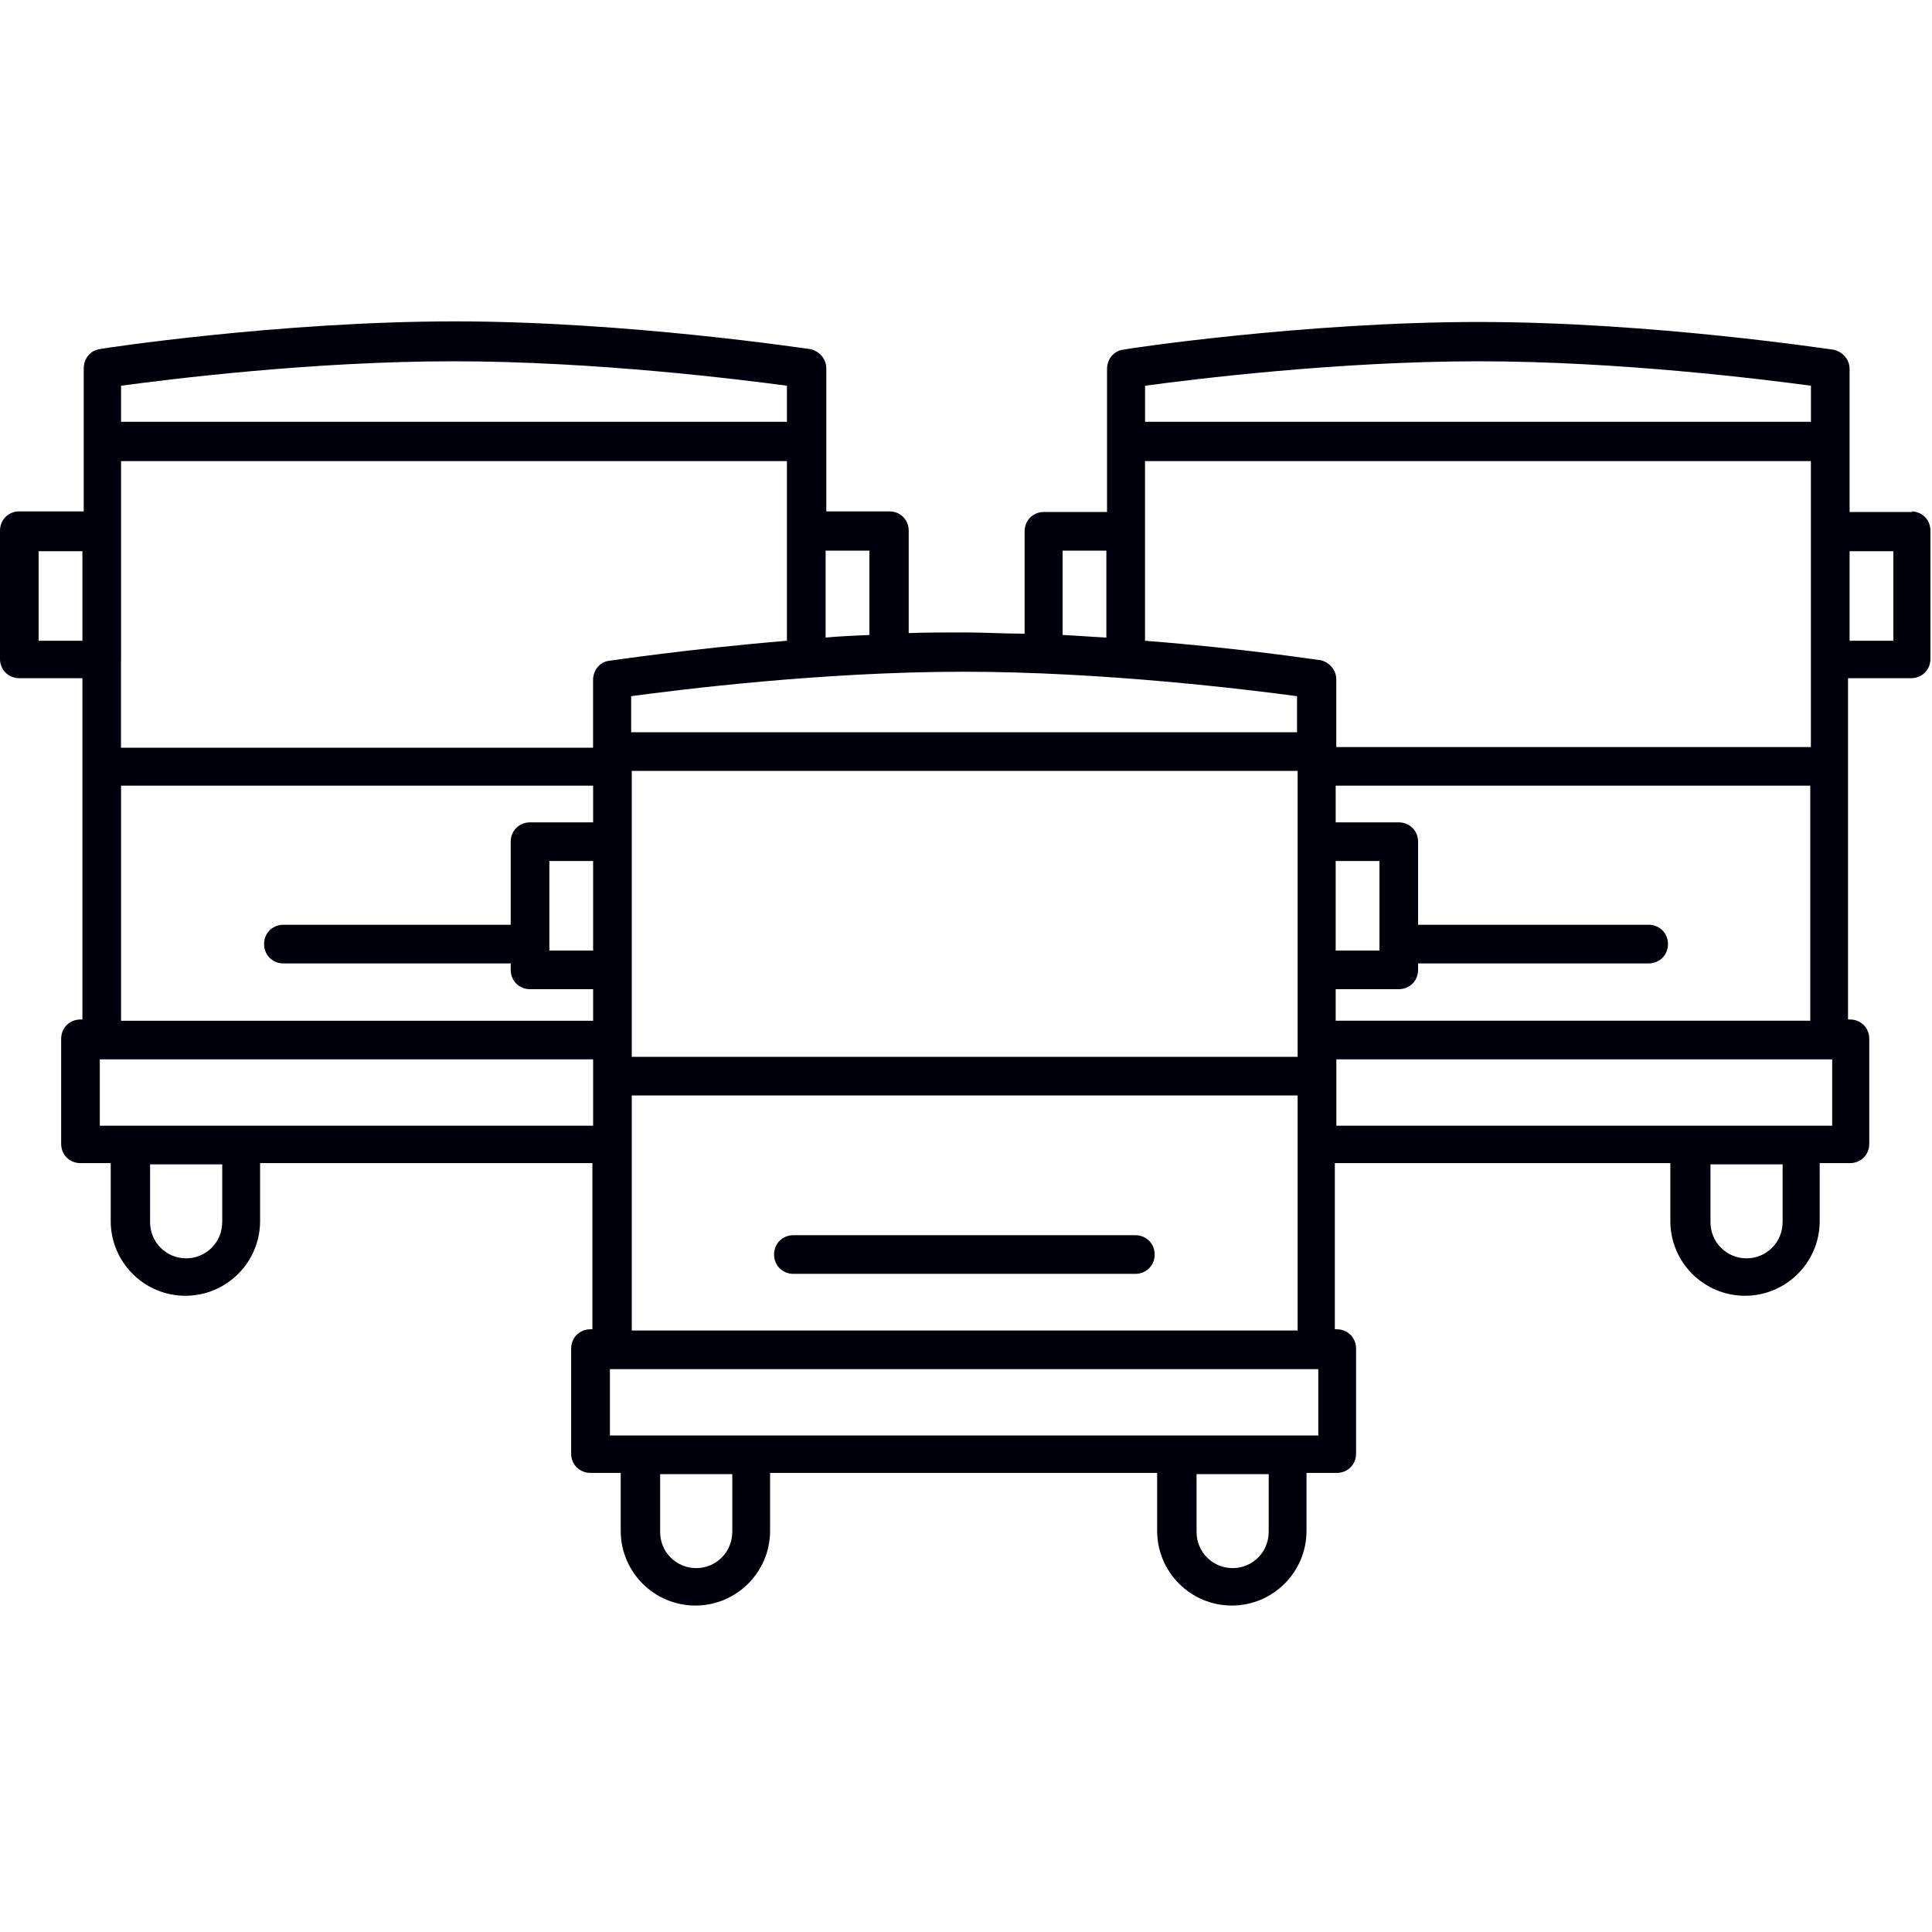 <?xml version="1.0" encoding="UTF-8"?>
<svg xmlns="http://www.w3.org/2000/svg" version="1.1" width="32" height="32" viewBox="0 0 32 32">
  <path fill="#00000c" d="M31.68 8.48h-1.045v-2.368c0-0.16-0.117-0.288-0.267-0.32-0.032 0-2.987-0.459-5.877-0.459s-5.867 0.448-5.888 0.459c-0.16 0.021-0.267 0.16-0.267 0.32v2.368h-1.045c-0.181 0-0.32 0.139-0.32 0.32v1.696c-0.331 0-0.661-0.021-0.992-0.021s-0.619 0-0.928 0.011v-1.696c0-0.181-0.139-0.32-0.32-0.32h-1.045v-2.368c0-0.16-0.117-0.288-0.267-0.32-0.032 0-3.008-0.459-5.888-0.459s-5.845 0.448-5.877 0.459c-0.16 0.021-0.267 0.16-0.267 0.32v2.368h-1.067c-0.181 0-0.32 0.139-0.32 0.32v2.123c0 0.181 0.139 0.32 0.32 0.32h1.045v5.653h-0.032c-0.181 0-0.32 0.139-0.32 0.32v1.739c0 0.181 0.139 0.32 0.32 0.32h0.501v0.96c0 0.683 0.555 1.237 1.237 1.237s1.237-0.555 1.237-1.237v-0.96h5.504v2.752h-0.032c-0.181 0-0.32 0.139-0.32 0.32v1.739c0 0.181 0.139 0.32 0.32 0.32h0.501v0.96c0 0.683 0.555 1.237 1.237 1.237s1.237-0.555 1.237-1.237v-0.96h6.411v0.96c0 0.683 0.555 1.237 1.237 1.237s1.237-0.555 1.237-1.237v-0.96h0.501c0.181 0 0.32-0.139 0.32-0.32v-1.739c0-0.181-0.139-0.32-0.32-0.32h-0.032v-2.752h5.557v0.96c0 0.683 0.555 1.237 1.237 1.237s1.237-0.555 1.237-1.237v-0.96h0.501c0.181 0 0.32-0.139 0.32-0.32v-1.739c0-0.181-0.139-0.32-0.32-0.32h-0.032v-5.653h1.045c0.181 0 0.32-0.139 0.32-0.32v-2.123c0-0.181-0.139-0.32-0.32-0.32zM22.848 15.744h-0.725v-1.483h0.725v1.483zM9.099 14.261h0.725v1.483h-0.725v-1.483zM2.005 10.933v-3.296h11.029v2.976c-1.664 0.139-2.923 0.331-2.944 0.331-0.16 0.021-0.267 0.16-0.267 0.32v1.12h-7.819v-1.44zM10.464 16.064v-3.296h11.029v4.736h-11.029v-1.44zM21.856 10.933c-0.021 0-1.248-0.192-2.891-0.32v-2.976h11.029v4.736h-7.861v-1.12c0-0.16-0.117-0.288-0.267-0.32zM24.491 5.984c2.336 0 4.715 0.299 5.504 0.405v0.597h-11.029v-0.597c0.789-0.107 3.189-0.405 5.525-0.405zM17.6 9.12h0.725v1.44c-0.235-0.011-0.48-0.032-0.725-0.043v-1.397zM21.483 11.531v0.597h-11.029v-0.597c0.789-0.107 3.168-0.405 5.504-0.405s4.736 0.299 5.525 0.405zM14.4 9.12v1.397c-0.245 0.011-0.491 0.021-0.725 0.043v-1.44h0.725zM7.509 5.984c2.336 0 4.736 0.299 5.525 0.405v0.597h-11.029v-0.597c0.789-0.107 3.168-0.405 5.504-0.405zM0.64 10.613v-1.483h0.725v1.483h-0.725zM2.005 13.013h7.819v0.608h-1.045c-0.181 0-0.32 0.139-0.32 0.32v1.376h-3.765c-0.181 0-0.32 0.139-0.32 0.32s0.139 0.32 0.32 0.32h3.765v0.107c0 0.181 0.139 0.32 0.32 0.32h1.045v0.523h-7.819v-3.893zM3.68 20.245c0 0.331-0.267 0.597-0.597 0.597s-0.597-0.267-0.597-0.597v-0.96h1.195v0.96zM4 18.645h-2.347v-1.099h8.171v1.099h-5.824zM12.128 25.376c0 0.331-0.267 0.597-0.597 0.597s-0.597-0.267-0.597-0.597v-0.96h1.195v0.96zM21.013 25.376c0 0.331-0.267 0.597-0.597 0.597v0c-0.331 0-0.597-0.267-0.597-0.597v-0.96h1.195v0.96zM21.835 23.776h-11.733v-1.099h11.733v1.099zM10.464 22.037v-3.893h11.029v3.893h-11.029zM29.525 20.245c0 0.331-0.267 0.597-0.597 0.597s-0.597-0.267-0.597-0.597v-0.96h1.195v0.96zM30.347 18.645h-8.213v-1.099h8.213v1.099zM22.123 16.907v-0.523h1.045c0.181 0 0.32-0.139 0.32-0.32v-0.107h3.819c0.181 0 0.32-0.139 0.32-0.32s-0.139-0.32-0.32-0.32h-3.819v-1.376c0-0.181-0.139-0.32-0.32-0.32h-1.045v-0.608h7.861v3.893h-7.861zM31.36 10.613h-0.725v-1.483h0.725v1.483z"></path>
  <path fill="#00000c" d="M18.805 20.459h-5.664c-0.181 0-0.32 0.139-0.32 0.32s0.139 0.32 0.32 0.32h5.664c0.181 0 0.32-0.139 0.32-0.32s-0.139-0.32-0.32-0.32z"></path>
</svg>
